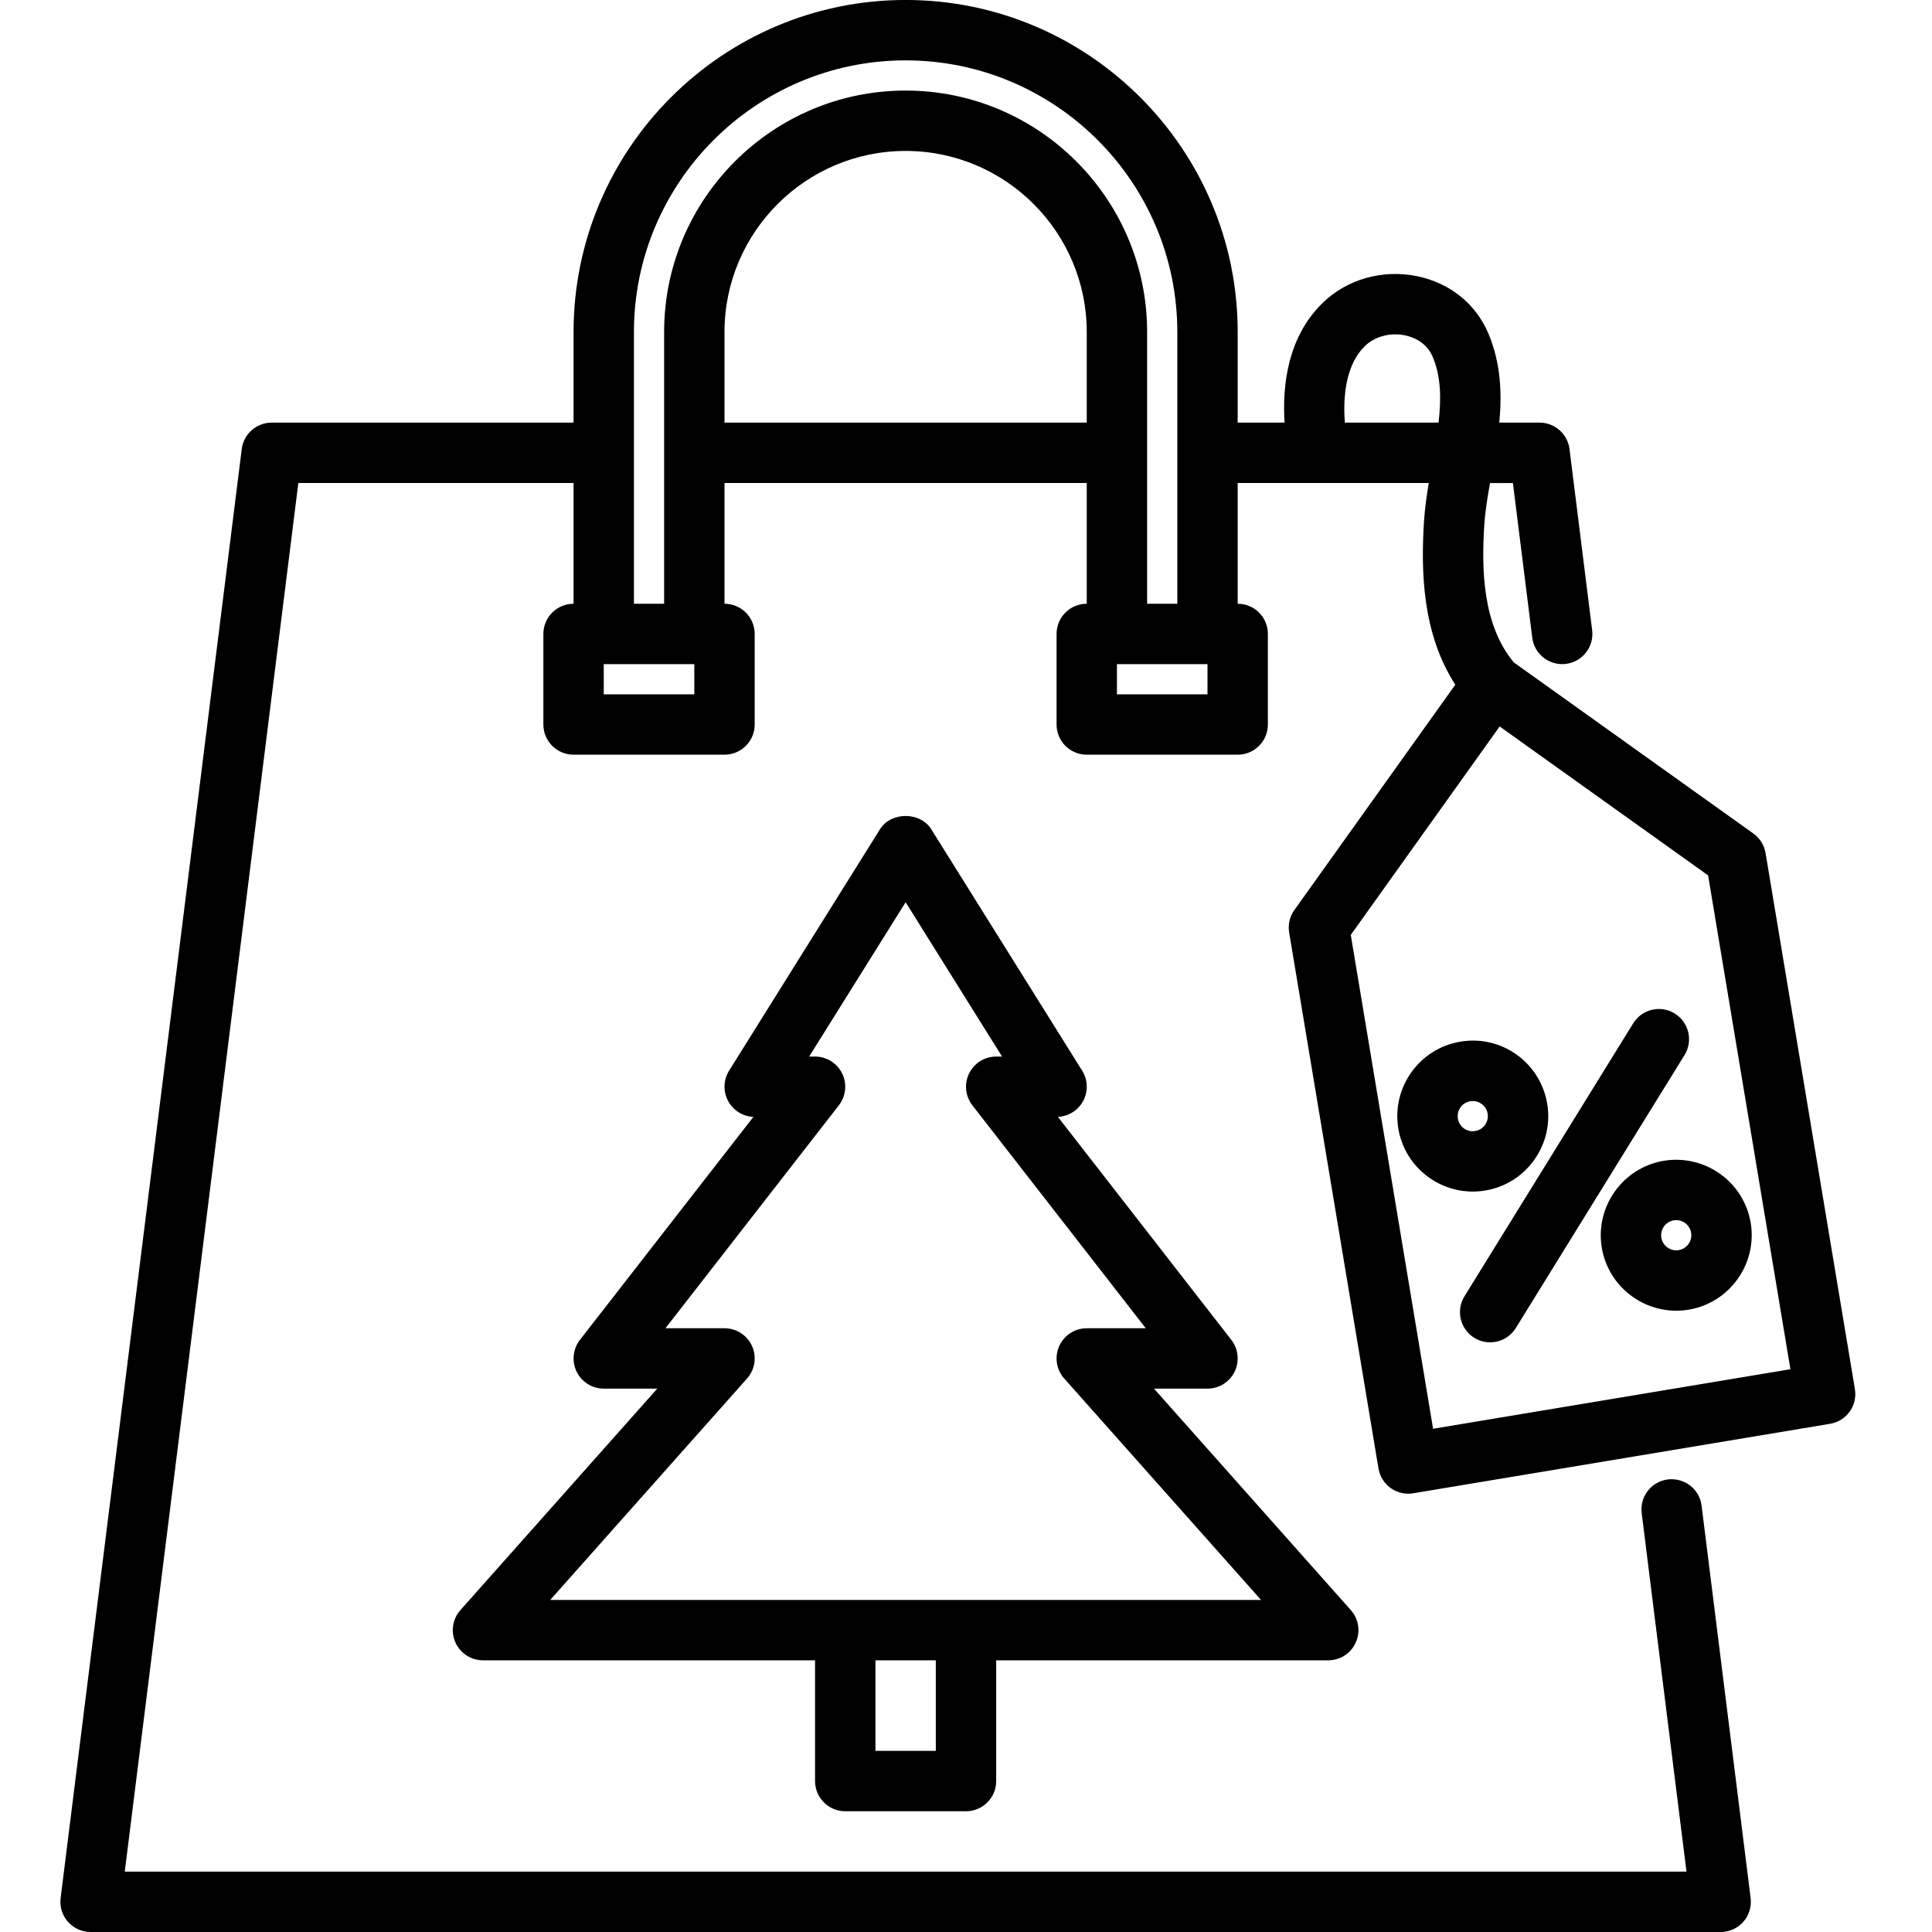 <?xml version="1.0" encoding="UTF-8"?> <svg xmlns="http://www.w3.org/2000/svg" height="512" viewBox="0 0 64 64" width="512"><g id="_x31_8-shopping_bag"><g><path d="m28 60h4c.552 0 1-.447 1-1v-4h11c.394 0 .751-.231.912-.591.161-.358.097-.779-.165-1.073l-6.52-7.336h1.773c.382 0 .73-.218.898-.561s.125-.752-.109-1.054l-5.745-7.387c.347-.016.661-.209.831-.515.176-.317.166-.706-.027-1.015l-5-8c-.366-.584-1.33-.584-1.696 0l-5 8c-.192.309-.203.697-.026 1.015.169.306.484.499.831.515l-5.746 7.387c-.234.302-.276.711-.109 1.054.168.343.516.561.898.561h1.773l-6.521 7.336c-.261.294-.326.715-.165 1.073.162.36.519.591.913.591h11v4c0 .553.448 1 1 1zm3-2h-2v-3h2zm-6.252-12.336c.261-.294.326-.715.165-1.073-.162-.36-.519-.591-.913-.591h-1.956l5.745-7.386c.234-.302.276-.711.109-1.054-.168-.342-.516-.56-.898-.56h-.196l3.196-5.113 3.195 5.113h-.195c-.382 0-.73.218-.898.561-.167.343-.125.752.109 1.054l5.744 7.385h-1.955c-.394 0-.751.231-.912.591-.161.358-.097.779.165 1.073l6.52 7.336h-9.773-4-9.773z"></path><path d="m55.116 38.452c-1.358.228-2.28 1.518-2.055 2.877v.001c.204 1.221 1.267 2.089 2.467 2.089.136 0 .272-.012.411-.034 1.358-.228 2.28-1.518 2.055-2.878-.227-1.359-1.512-2.276-2.878-2.055zm.905 2.384c.045.272-.14.53-.411.576-.269.045-.531-.14-.576-.411-.045-.272.14-.53.411-.576.265-.048.531.138.576.411z"></path><path d="m49.198 39.438c.658-.109 1.235-.469 1.624-1.013.388-.544.541-1.206.431-1.863-.226-1.359-1.508-2.286-2.876-2.056-1.359.226-2.282 1.517-2.056 2.877v.001c.204 1.221 1.267 2.088 2.464 2.088.136.001.275-.01.413-.034zm-.904-2.382c-.029-.178.042-.311.087-.374.045-.062.146-.173.324-.202.175-.028.31.041.373.087.062.045.173.146.202.325.029.178-.041.31-.086.372s-.146.173-.325.202c-.273.051-.528-.139-.575-.41z"></path><path d="m55.478 33.574c-.467-.291-1.084-.146-1.376.325l-5.589 9.042c-.29.47-.145 1.086.325 1.376.163.102.345.149.524.149.335 0 .662-.168.852-.475l5.589-9.042c.29-.469.144-1.085-.325-1.375z"></path><path d="m58.487 28.26c-.044-.262-.189-.495-.405-.649l-7.934-5.667c-1.041-1.247-1.073-3.092-.978-4.57.028-.433.104-.895.189-1.373h.758l.641 5.124c.063.505.494.875.991.875.041 0 .083-.003.125-.008.548-.068.937-.568.868-1.116l-.75-6c-.062-.5-.488-.876-.992-.876h-1.334c.092-.973.051-1.983-.367-2.965-.417-.978-1.278-1.666-2.361-1.887-1.135-.229-2.299.094-3.108.872-1.199 1.153-1.352 2.8-1.277 3.979h-1.553v-3c0-6.065-4.935-11-11-11s-11 4.936-11 11.001v3h-10c-.504 0-.93.376-.992.876l-6 48c-.036.284.053.57.243.786.189.215.462.338.749.338h54c.287 0 .56-.123.75-.338.189-.216.278-.502.242-.786l-1.625-13c-.068-.548-.562-.93-1.116-.868-.548.068-.937.568-.868 1.116l1.484 11.876h-51.734l5.75-46h9.117v4c-.552 0-1 .447-1 1v3c0 .553.448 1 1 1h5c.552 0 1-.447 1-1v-3c0-.553-.448-1-1-1v-4h12v4c-.553 0-1 .447-1 1v3c0 .553.447 1 1 1h5c.553 0 1-.447 1-1v-3c0-.553-.447-1-1-1v-4h6.33c-.068.413-.13.828-.156 1.244-.107 1.67-.065 3.737 1.035 5.437l-5.331 7.464c-.154.216-.217.483-.173.745l2.959 17.755c.044.262.189.495.405.649.171.122.374.187.581.187.055 0 .109-.005.164-.014l13.81-2.302c.545-.091.913-.605.822-1.15zm-35.487-5.26h-3v-1h3zm1-9v-3c0-3.309 2.691-6 6-6s6 2.691 6 6v3zm16 9h-3v-1h3zm-2-3v-9c0-4.411-3.589-8-8-8s-8 3.589-8 8v9h-1v-9c0-4.963 4.038-9 9-9 4.963 0 9 4.037 9 9v9zm7.216-8.538c.33-.318.837-.453 1.322-.354.252.051.708.212.921.711.279.656.286 1.395.195 2.181h-3.103c-.077-.928.06-1.957.665-2.538zm2.257 35.868-2.727-16.36 4.932-6.905 6.905 4.933 2.727 16.359z"></path></g></g></svg> 